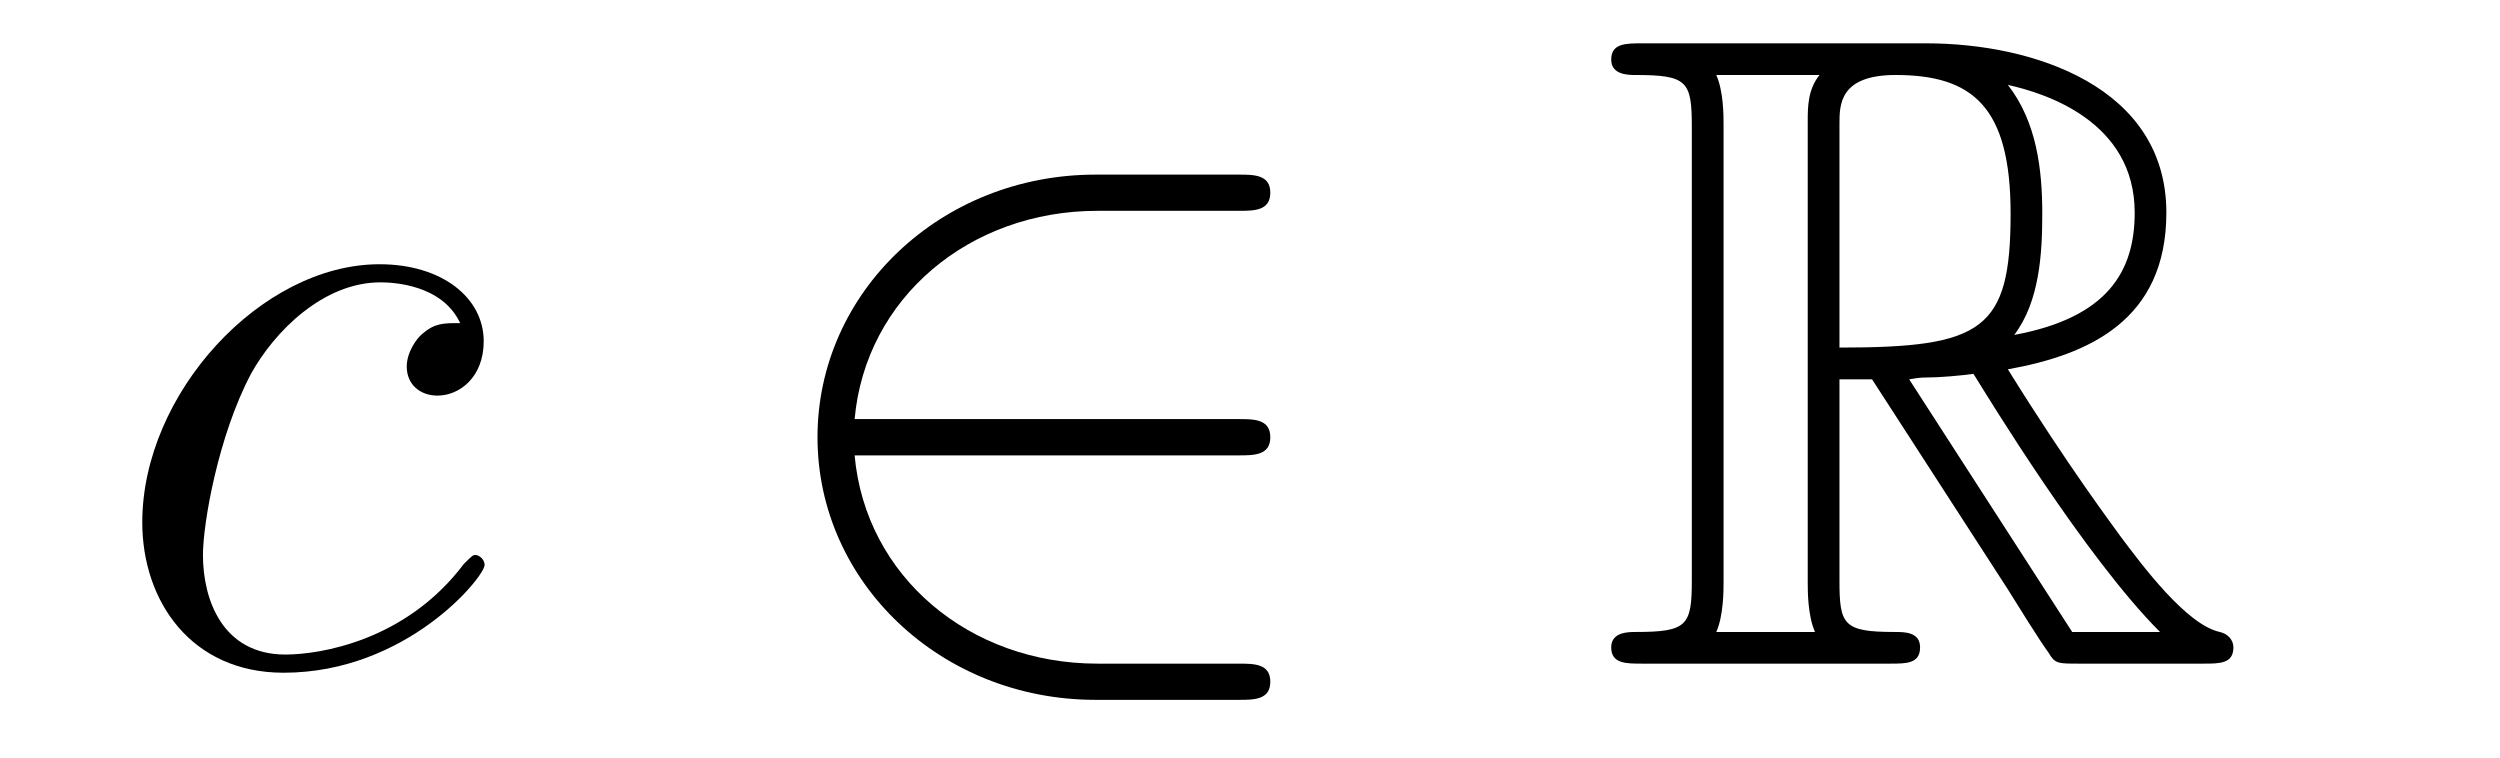 <?xml version='1.0'?>
<!-- This file was generated by dvisvgm 1.14.1 -->
<svg height='10pt' version='1.1' viewBox='0 -10 33 10' width='33pt' xmlns='http://www.w3.org/2000/svg' xmlns:xlink='http://www.w3.org/1999/xlink'>
<g id='page1'>
<g transform='matrix(1 0 0 1 -127 653)'>
<path d='M133.074 -658.735C132.847 -658.735 132.739 -658.735 132.572 -658.591C132.5 -658.532 132.369 -658.352 132.369 -658.161C132.369 -657.922 132.548 -657.778 132.775 -657.778C133.062 -657.778 133.385 -658.017 133.385 -658.496C133.385 -659.069 132.835 -659.512 132.01 -659.512C130.444 -659.512 128.878 -657.802 128.878 -656.105C128.878 -655.065 129.524 -654.12 130.743 -654.12C132.369 -654.12 133.397 -655.387 133.397 -655.543C133.397 -655.615 133.325 -655.674 133.277 -655.674C133.241 -655.674 133.229 -655.662 133.122 -655.555C132.357 -654.539 131.221 -654.36 130.767 -654.36C129.942 -654.36 129.679 -655.077 129.679 -655.674C129.679 -656.093 129.882 -657.252 130.313 -658.065C130.623 -658.627 131.269 -659.273 132.022 -659.273C132.177 -659.273 132.835 -659.249 133.074 -658.735Z' fill-rule='evenodd'/>
<path d='M143.35 -656.989C143.553 -656.989 143.768 -656.989 143.768 -657.228C143.768 -657.468 143.553 -657.468 143.35 -657.468H138.281C138.425 -659.069 139.8 -660.217 141.485 -660.217H143.35C143.553 -660.217 143.768 -660.217 143.768 -660.456C143.768 -660.695 143.553 -660.695 143.35 -660.695H141.461C139.417 -660.695 137.791 -659.141 137.791 -657.228C137.791 -655.316 139.417 -653.762 141.461 -653.762H143.35C143.553 -653.762 143.768 -653.762 143.768 -654.001C143.768 -654.24 143.553 -654.24 143.35 -654.24H141.485C139.8 -654.24 138.425 -655.387 138.281 -656.989H143.35Z' fill-rule='evenodd'/>
<path d='M151.281 -657.993H151.711L153.504 -655.22C153.624 -655.029 153.91 -654.563 154.042 -654.383C154.126 -654.24 154.162 -654.24 154.437 -654.24H156.086C156.301 -654.24 156.481 -654.24 156.481 -654.455C156.481 -654.551 156.409 -654.634 156.301 -654.658C155.859 -654.754 155.273 -655.543 154.986 -655.926C154.903 -656.045 154.305 -656.834 153.504 -658.125C154.568 -658.316 155.596 -658.771 155.596 -660.193C155.596 -661.855 153.839 -662.428 152.428 -662.428H148.675C148.46 -662.428 148.268 -662.428 148.268 -662.213C148.268 -662.01 148.495 -662.01 148.591 -662.01C149.272 -662.01 149.332 -661.927 149.332 -661.329V-655.34C149.332 -654.742 149.272 -654.658 148.591 -654.658C148.495 -654.658 148.268 -654.658 148.268 -654.455C148.268 -654.24 148.46 -654.24 148.675 -654.24H151.95C152.166 -654.24 152.345 -654.24 152.345 -654.455C152.345 -654.658 152.141 -654.658 152.01 -654.658C151.329 -654.658 151.281 -654.754 151.281 -655.34V-657.993ZM153.588 -658.579C153.923 -659.022 153.958 -659.655 153.958 -660.181C153.958 -660.755 153.887 -661.388 153.504 -661.879C153.994 -661.771 155.178 -661.401 155.178 -660.193C155.178 -659.416 154.819 -658.807 153.588 -658.579ZM151.281 -661.365C151.281 -661.616 151.281 -662.01 152.022 -662.01C153.038 -662.01 153.54 -661.592 153.54 -660.181C153.54 -658.639 153.17 -658.412 151.281 -658.412V-661.365ZM149.655 -654.658C149.751 -654.873 149.751 -655.208 149.751 -655.316V-661.353C149.751 -661.472 149.751 -661.795 149.655 -662.01H151.018C150.862 -661.819 150.862 -661.58 150.862 -661.401V-655.316C150.862 -655.196 150.862 -654.873 150.958 -654.658H149.655ZM152.201 -657.993C152.285 -658.006 152.333 -658.017 152.428 -658.017C152.608 -658.017 152.871 -658.041 153.05 -658.065C153.229 -657.778 154.52 -655.651 155.512 -654.658H154.353L152.201 -657.993Z' fill-rule='evenodd'/>
</g>
</g>
</svg>

